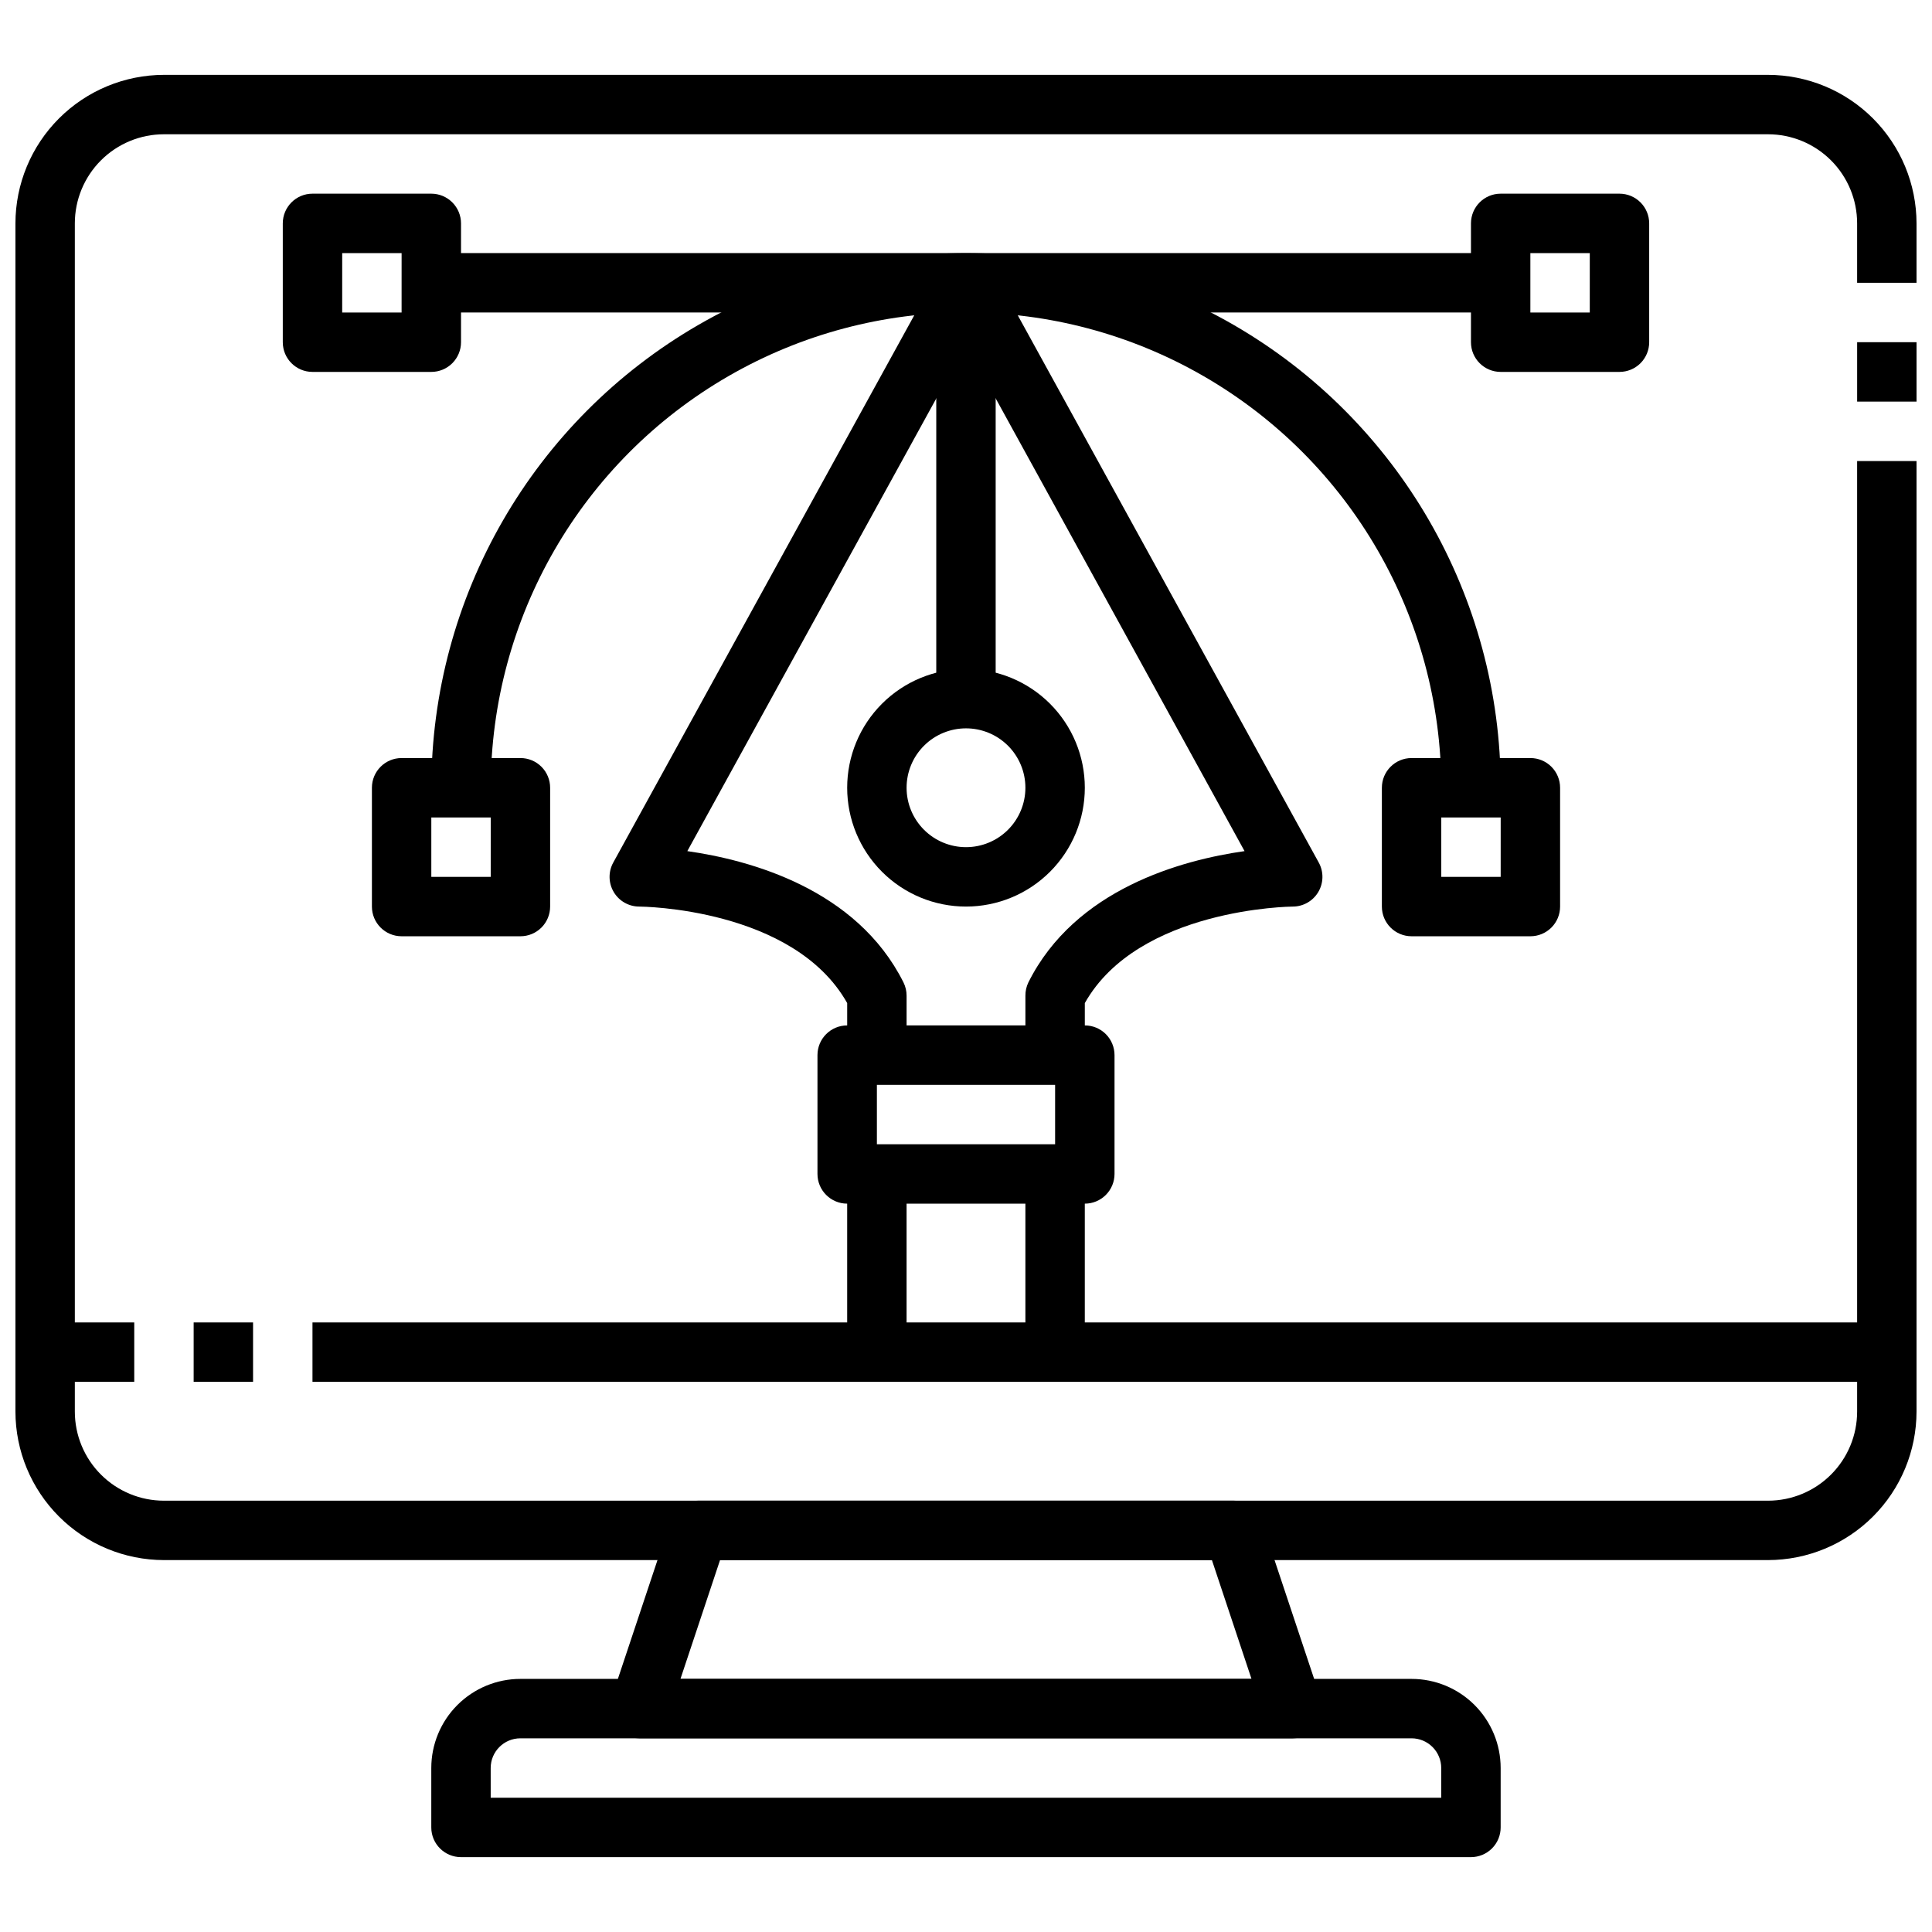 <?xml version="1.0" encoding="UTF-8"?>
<!-- Uploaded to: SVG Repo, www.svgrepo.com, Generator: SVG Repo Mixer Tools -->
<svg width="800px" height="800px" version="1.1" viewBox="144 144 512 512" xmlns="http://www.w3.org/2000/svg">
 <defs>
  <clipPath id="b">
   <path d="m148.09 163h503.81v395h-503.81z"/>
  </clipPath>
  <clipPath id="a">
   <path d="m636 234h15.902v17h-15.902z"/>
  </clipPath>
 </defs>
 <path d="m431.49 462.98h-62.977c-4.348 0-7.875-3.527-7.875-7.875v-31.488c0-4.348 3.527-7.871 7.875-7.871h62.977c2.086 0 4.09 0.828 5.566 2.305 1.473 1.477 2.305 3.481 2.305 5.566v31.488c0 2.09-0.832 4.09-2.305 5.566-1.477 1.477-3.481 2.309-5.566 2.309zm-55.105-15.742h47.23v-15.746h-47.23z"/>
 <path d="m368.51 455.1h15.742v47.23h-15.742z"/>
 <path d="m415.74 455.1h15.742v47.23h-15.742z"/>
 <path d="m431.49 423.61h-15.746v-15.742c-0.012-1.219 0.258-2.422 0.789-3.519 12.398-24.797 40.684-32.434 57.285-34.793l-73.816-134.28-73.855 134.28c16.602 2.363 44.871 9.996 57.285 34.793 0.543 1.094 0.824 2.297 0.824 3.519v15.742h-15.742v-13.789c-14.242-25.27-54.688-25.57-55.105-25.57-2.781 0-5.356-1.469-6.769-3.863-1.414-2.394-1.465-5.356-0.125-7.793l86.594-157.44h-0.004c1.5-2.359 4.102-3.789 6.898-3.789 2.793 0 5.394 1.43 6.894 3.789l86.594 157.44c1.336 2.438 1.289 5.398-0.129 7.793-1.414 2.394-3.988 3.863-6.769 3.863-0.426 0-40.934 0.426-55.105 25.578z"/>
 <path d="m400 384.25c-8.352 0-16.363-3.316-22.266-9.223-5.906-5.906-9.223-13.914-9.223-22.266s3.316-16.359 9.223-22.266c5.902-5.902 13.914-9.223 22.266-9.223s16.359 3.32 22.266 9.223c5.902 5.906 9.223 13.914 9.223 22.266s-3.32 16.359-9.223 22.266c-5.906 5.906-13.914 9.223-22.266 9.223zm0-47.23c-4.176 0-8.18 1.656-11.133 4.609-2.953 2.953-4.613 6.957-4.613 11.133s1.66 8.18 4.613 11.133c2.953 2.953 6.957 4.613 11.133 4.613s8.18-1.66 11.133-4.613c2.949-2.953 4.609-6.957 4.609-11.133s-1.66-8.18-4.609-11.133c-2.953-2.953-6.957-4.609-11.133-4.609z"/>
 <path d="m392.12 218.94h15.742v110.21h-15.742z"/>
 <path d="m541.7 352.77h-15.746c0-44.996-24.004-86.578-62.973-109.08-38.973-22.5-86.984-22.5-125.95 0-38.973 22.5-62.977 64.082-62.977 109.08h-15.746c0-50.621 27.008-97.398 70.848-122.71 43.844-25.312 97.855-25.312 141.7 0 43.84 25.312 70.848 72.09 70.848 122.71z"/>
 <path d="m549.57 392.12h-31.488c-4.348 0-7.871-3.523-7.871-7.871v-31.488c0-4.348 3.523-7.871 7.871-7.871h31.488c2.09 0 4.09 0.828 5.566 2.305 1.477 1.477 2.305 3.481 2.305 5.566v31.488c0 2.09-0.828 4.09-2.305 5.566-1.477 1.477-3.477 2.305-5.566 2.305zm-23.617-15.742h15.742l0.004-15.746h-15.746z"/>
 <path d="m281.92 392.12h-31.488c-4.348 0-7.871-3.523-7.871-7.871v-31.488c0-4.348 3.523-7.871 7.871-7.871h31.488c2.09 0 4.09 0.828 5.566 2.305 1.477 1.477 2.305 3.481 2.305 5.566v31.488c0 2.09-0.828 4.09-2.305 5.566-1.477 1.477-3.477 2.305-5.566 2.305zm-23.617-15.742h15.742l0.004-15.746h-15.746z"/>
 <path d="m573.18 242.56h-31.488c-4.348 0-7.871-3.523-7.871-7.871v-31.488c0-4.348 3.523-7.875 7.871-7.875h31.488c2.086 0 4.09 0.832 5.566 2.309 1.477 1.477 2.305 3.477 2.305 5.566v31.488c0 2.086-0.828 4.09-2.305 5.566-1.477 1.477-3.481 2.305-5.566 2.305zm-23.617-15.742h15.742l0.004-15.746h-15.746z"/>
 <path d="m258.3 242.56h-31.488c-4.348 0-7.871-3.523-7.871-7.871v-31.488c0-4.348 3.523-7.875 7.871-7.875h31.488c2.09 0 4.09 0.832 5.566 2.309 1.477 1.477 2.309 3.477 2.309 5.566v31.488c0 2.086-0.832 4.09-2.309 5.566-1.477 1.477-3.477 2.305-5.566 2.305zm-23.617-15.742h15.742l0.004-15.746h-15.742z"/>
 <path d="m258.3 211.07h283.39v15.742h-283.39z"/>
 <g clip-path="url(#b)">
  <path d="m612.54 557.44h-425.09c-10.434-0.012-20.438-4.16-27.816-11.539-7.379-7.379-11.531-17.383-11.543-27.82v-314.88c0.012-10.438 4.164-20.441 11.543-27.82 7.379-7.379 17.383-11.527 27.816-11.543h425.09c10.434 0.016 20.438 4.164 27.816 11.543s11.531 17.383 11.543 27.82v15.742h-15.742v-15.742c0-6.266-2.488-12.273-6.918-16.699-4.43-4.43-10.438-6.918-16.699-6.918h-425.09c-6.262 0-12.27 2.488-16.699 6.918-4.43 4.426-6.918 10.434-6.918 16.699v314.88c0 6.266 2.488 12.27 6.918 16.699 4.43 4.43 10.438 6.918 16.699 6.918h425.09c6.262 0 12.27-2.488 16.699-6.918 4.43-4.43 6.918-10.434 6.918-16.699v-251.9h15.742v251.9c-0.012 10.438-4.164 20.441-11.543 27.82-7.379 7.379-17.383 11.527-27.816 11.539z"/>
 </g>
 <g clip-path="url(#a)">
  <path d="m636.16 234.69h15.742v15.742h-15.742z"/>
 </g>
 <path d="m486.59 604.67h-173.18c-2.527-0.004-4.902-1.219-6.383-3.273-1.477-2.051-1.879-4.688-1.078-7.086l15.742-47.23v-0.004c1.07-3.211 4.074-5.379 7.461-5.383h141.7c3.387 0.004 6.391 2.172 7.461 5.383l15.742 47.23 0.004 0.004c0.797 2.398 0.395 5.035-1.082 7.086-1.48 2.055-3.852 3.269-6.383 3.273zm-162.26-15.746h151.33l-10.492-31.488h-130.35z"/>
 <path d="m533.82 636.16h-267.65c-4.348 0-7.875-3.523-7.875-7.871v-15.746c0-6.262 2.488-12.27 6.918-16.699s10.438-6.918 16.699-6.918h236.16c6.266 0 12.27 2.488 16.699 6.918 4.43 4.43 6.918 10.438 6.918 16.699v15.746c0 2.086-0.828 4.09-2.305 5.566-1.477 1.473-3.481 2.305-5.566 2.305zm-259.78-15.746h251.9v-7.871c0-2.086-0.828-4.09-2.305-5.566-1.477-1.477-3.477-2.305-5.566-2.305h-236.16c-4.348 0-7.871 3.523-7.871 7.871z"/>
 <path d="m226.81 494.46h417.22v15.742h-417.22z"/>
 <path d="m195.32 494.46h15.742v15.742h-15.742z"/>
 <path d="m155.96 494.46h23.617v15.742h-23.617z"/>
</svg>